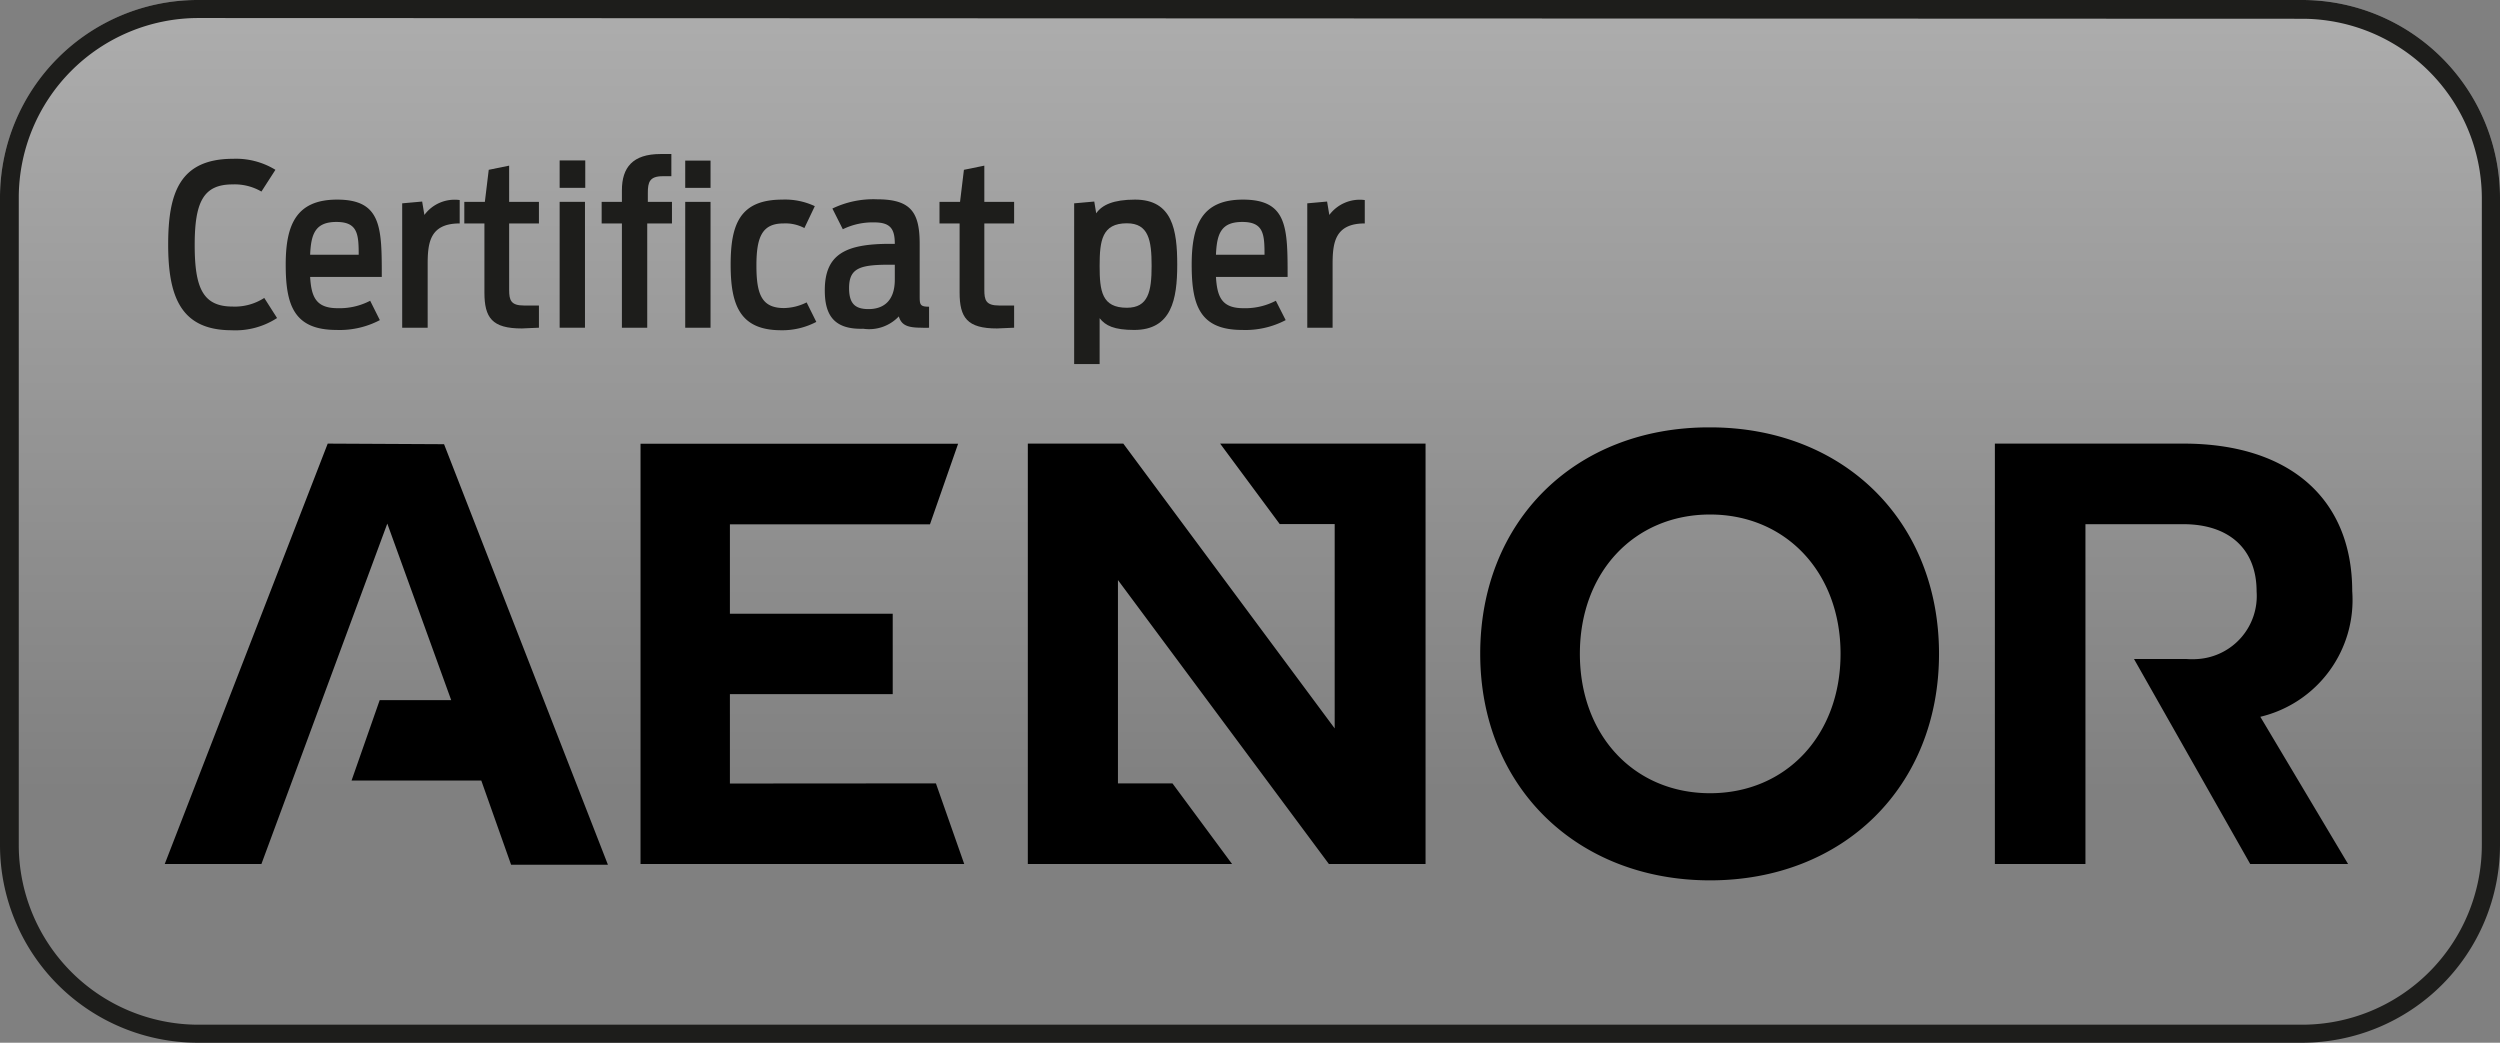 <svg id="Capa_1" data-name="Capa 1" xmlns="http://www.w3.org/2000/svg" xmlns:xlink="http://www.w3.org/1999/xlink" width="167.83" height="70" viewBox="0 0 167.83 70"><rect x="0" y="0" width="167.83" height="70" fill="#808080" stroke="none"/><defs><style>.cls-1{fill:url(#Degradado_sin_nombre);}.cls-2{fill:#1d1d1b;}</style><linearGradient id="Degradado_sin_nombre" x1="83.92" y1="70.77" x2="83.92" y2="18.47" gradientTransform="matrix(1, 0, 0, -1, 0, 72)" gradientUnits="userSpaceOnUse"><stop offset="0" stop-color="#fff" stop-opacity="0.35"/><stop offset="1" stop-color="#fff" stop-opacity="0"/></linearGradient></defs><path class="cls-1" d="M154.56,70H13.27A13.29,13.29,0,0,1,0,56.74V13.26A13.29,13.29,0,0,1,13.27,0H154.56a13.29,13.29,0,0,1,13.27,13.26V56.74A13.29,13.29,0,0,1,154.56,70Z"/><path class="cls-2" d="M154.56,70H13.26A13.28,13.28,0,0,1,0,56.74V13.26A13.28,13.28,0,0,1,13.26,0h141.3a13.29,13.29,0,0,1,13.27,13.26V56.74A13.29,13.29,0,0,1,154.56,70ZM13.26,1.21a12.07,12.07,0,0,0-12,12.05V56.74a12.07,12.07,0,0,0,12,12.05h141.3a12.07,12.07,0,0,0,12.05-12.05V13.26a12.07,12.07,0,0,0-12.05-12Z"/><path class="cls-2" d="M11.29,16.42c0-3.45.76-5.76,4.36-5.76a5.06,5.06,0,0,1,2.84.74l-.94,1.46a3.57,3.57,0,0,0-1.94-.48c-1.95,0-2.54,1.17-2.54,4.07s.56,4.13,2.55,4.13A3.62,3.62,0,0,0,17.74,20l.86,1.35a5.14,5.14,0,0,1-3.07.82C12.15,22.16,11.29,19.93,11.29,16.42Z"/><path class="cls-2" d="M19.18,17.77c0-2.66.69-4.37,3.45-4.37,3,0,3,1.89,3,5.19H20.82c.08,1.4.43,2.1,1.86,2.1a4.44,4.44,0,0,0,2.17-.5l.65,1.3a5.79,5.79,0,0,1-2.91.66C19.73,22.15,19.18,20.48,19.18,17.77Zm1.64-.67h3.26c0-1.38-.07-2.2-1.49-2.2S20.88,15.69,20.82,17.1Z"/><path class="cls-2" d="M27,13.65l1.34-.12.15.9a2.52,2.52,0,0,1,2.37-1V15c-2,0-2.15,1.29-2.15,2.74V22H27Z"/><path class="cls-2" d="M31.17,13.55h1.38l.26-2.15,1.37-.28v2.43h2V15h-2v4.45c0,.7.11,1.06,1,1.06h1V22c-.27,0-.92.05-1.15.05-2,0-2.51-.72-2.51-2.42V15H31.17Z"/><path class="cls-2" d="M37.57,10.77h1.72v1.84H37.57Zm0,2.78h1.7V22h-1.7Z"/><path class="cls-2" d="M40.39,13.55h1.36v-.78c0-1.52.72-2.43,2.59-2.43h.73v1.49h-.58c-.89,0-1,.41-1,1.12v.6h1.62V15H43.45v7h-1.7V15H40.39ZM46,10.78h1.7v1.83H46Zm0,2.77h1.7V22H46Z"/><path class="cls-2" d="M49.05,17.77c0-2.69.6-4.37,3.47-4.37a4.69,4.69,0,0,1,2.18.44L54,15.31A2.71,2.71,0,0,0,52.6,15c-1.44,0-1.82.91-1.82,2.83s.35,2.85,1.85,2.85a3.49,3.49,0,0,0,1.52-.38l.65,1.31a4.91,4.91,0,0,1-2.38.56C49.67,22.16,49.05,20.48,49.05,17.77Z"/><path class="cls-2" d="M55.37,19.49c0-2.43,1.4-3.12,4.37-3.12h.33c0-1-.29-1.44-1.38-1.44a4.54,4.54,0,0,0-2.11.46L55.88,14a6.32,6.32,0,0,1,3-.62c2.28,0,2.86.88,2.86,3v3.44c0,.62,0,.77.63.77V22a3.84,3.84,0,0,1-.48,0c-.92,0-1.37-.14-1.55-.76a2.74,2.74,0,0,1-2.39.83C55.94,22.13,55.37,21.1,55.37,19.49Zm4.7-.72v-1h-.32c-2,0-2.75.21-2.75,1.57,0,1.07.43,1.41,1.31,1.41S60.07,20.32,60.07,18.77Z"/><path class="cls-2" d="M63.07,13.55h1.38l.26-2.15,1.37-.28v2.43h2V15h-2v4.45c0,.7.1,1.06,1,1.06h1V22l-1.15.05c-2,0-2.51-.72-2.51-2.42V15H63.07Z"/><path class="cls-2" d="M72.11,13.65l1.35-.12.13.79c.39-.56,1.14-.92,2.61-.92,2.52,0,2.83,2.06,2.83,4.37s-.37,4.38-2.89,4.38c-1.35,0-1.93-.29-2.32-.79v3.08H72.11Zm5.2,4.2c0-1.72-.2-2.86-1.66-2.86-1.67,0-1.83,1.16-1.83,2.86s.15,2.81,1.83,2.81C77.08,20.66,77.31,19.58,77.31,17.85Z"/><path class="cls-2" d="M80,17.77c0-2.66.68-4.37,3.44-4.37,3,0,3,1.89,3,5.19H81.63c.08,1.4.43,2.1,1.85,2.1a4.44,4.44,0,0,0,2.17-.5l.66,1.3a5.82,5.82,0,0,1-2.92.66C80.53,22.15,80,20.48,80,17.77Zm1.64-.67h3.25c0-1.38-.06-2.2-1.49-2.2s-1.71.79-1.77,2.2Z"/><path class="cls-2" d="M87.76,13.65l1.33-.12.15.9a2.55,2.55,0,0,1,2.38-1V15c-2,0-2.16,1.29-2.16,2.74V22h-1.7Z"/><path id="Trazado_1005" data-name="Trazado 1005" d="M49,52.6v-6H59.93v-5.4H49v-6H62.43l1.89-5.41H43V58H64.73l-1.9-5.41Zm-27-22.82L11.06,58h6.49L26,35.15,30.29,47l-4.8,0-1.89,5.4h8.71l2,5.65h6.5l-11-28.23Zm92.73-1.09c-9,0-15.36,6.29-15.36,15.2S105.85,59.1,114.8,59.1s15.37-6.29,15.37-15.21-6.41-15.2-15.37-15.2m0,24.56c-5.08,0-8.74-3.87-8.74-9.36s3.67-9.35,8.74-9.35,8.76,3.87,8.76,9.35-3.67,9.36-8.76,9.36M157.91,39.7c0-6.25-4.24-9.92-11.33-9.92H133.92V58H140V35.19h6.57c3.1,0,4.92,1.69,4.92,4.51a4.24,4.24,0,0,1-3.93,4.54,5.21,5.21,0,0,1-.79,0h-3.51L151.06,58h6.57l-5.89-9.88a8.06,8.06,0,0,0,6.17-8.43m-72-4.51H89.6V48.9L75.41,29.78H69V58H82.71l-4-5.41H75.05V38.94L89.21,58H95.7V29.78H81.91Z"/></svg>